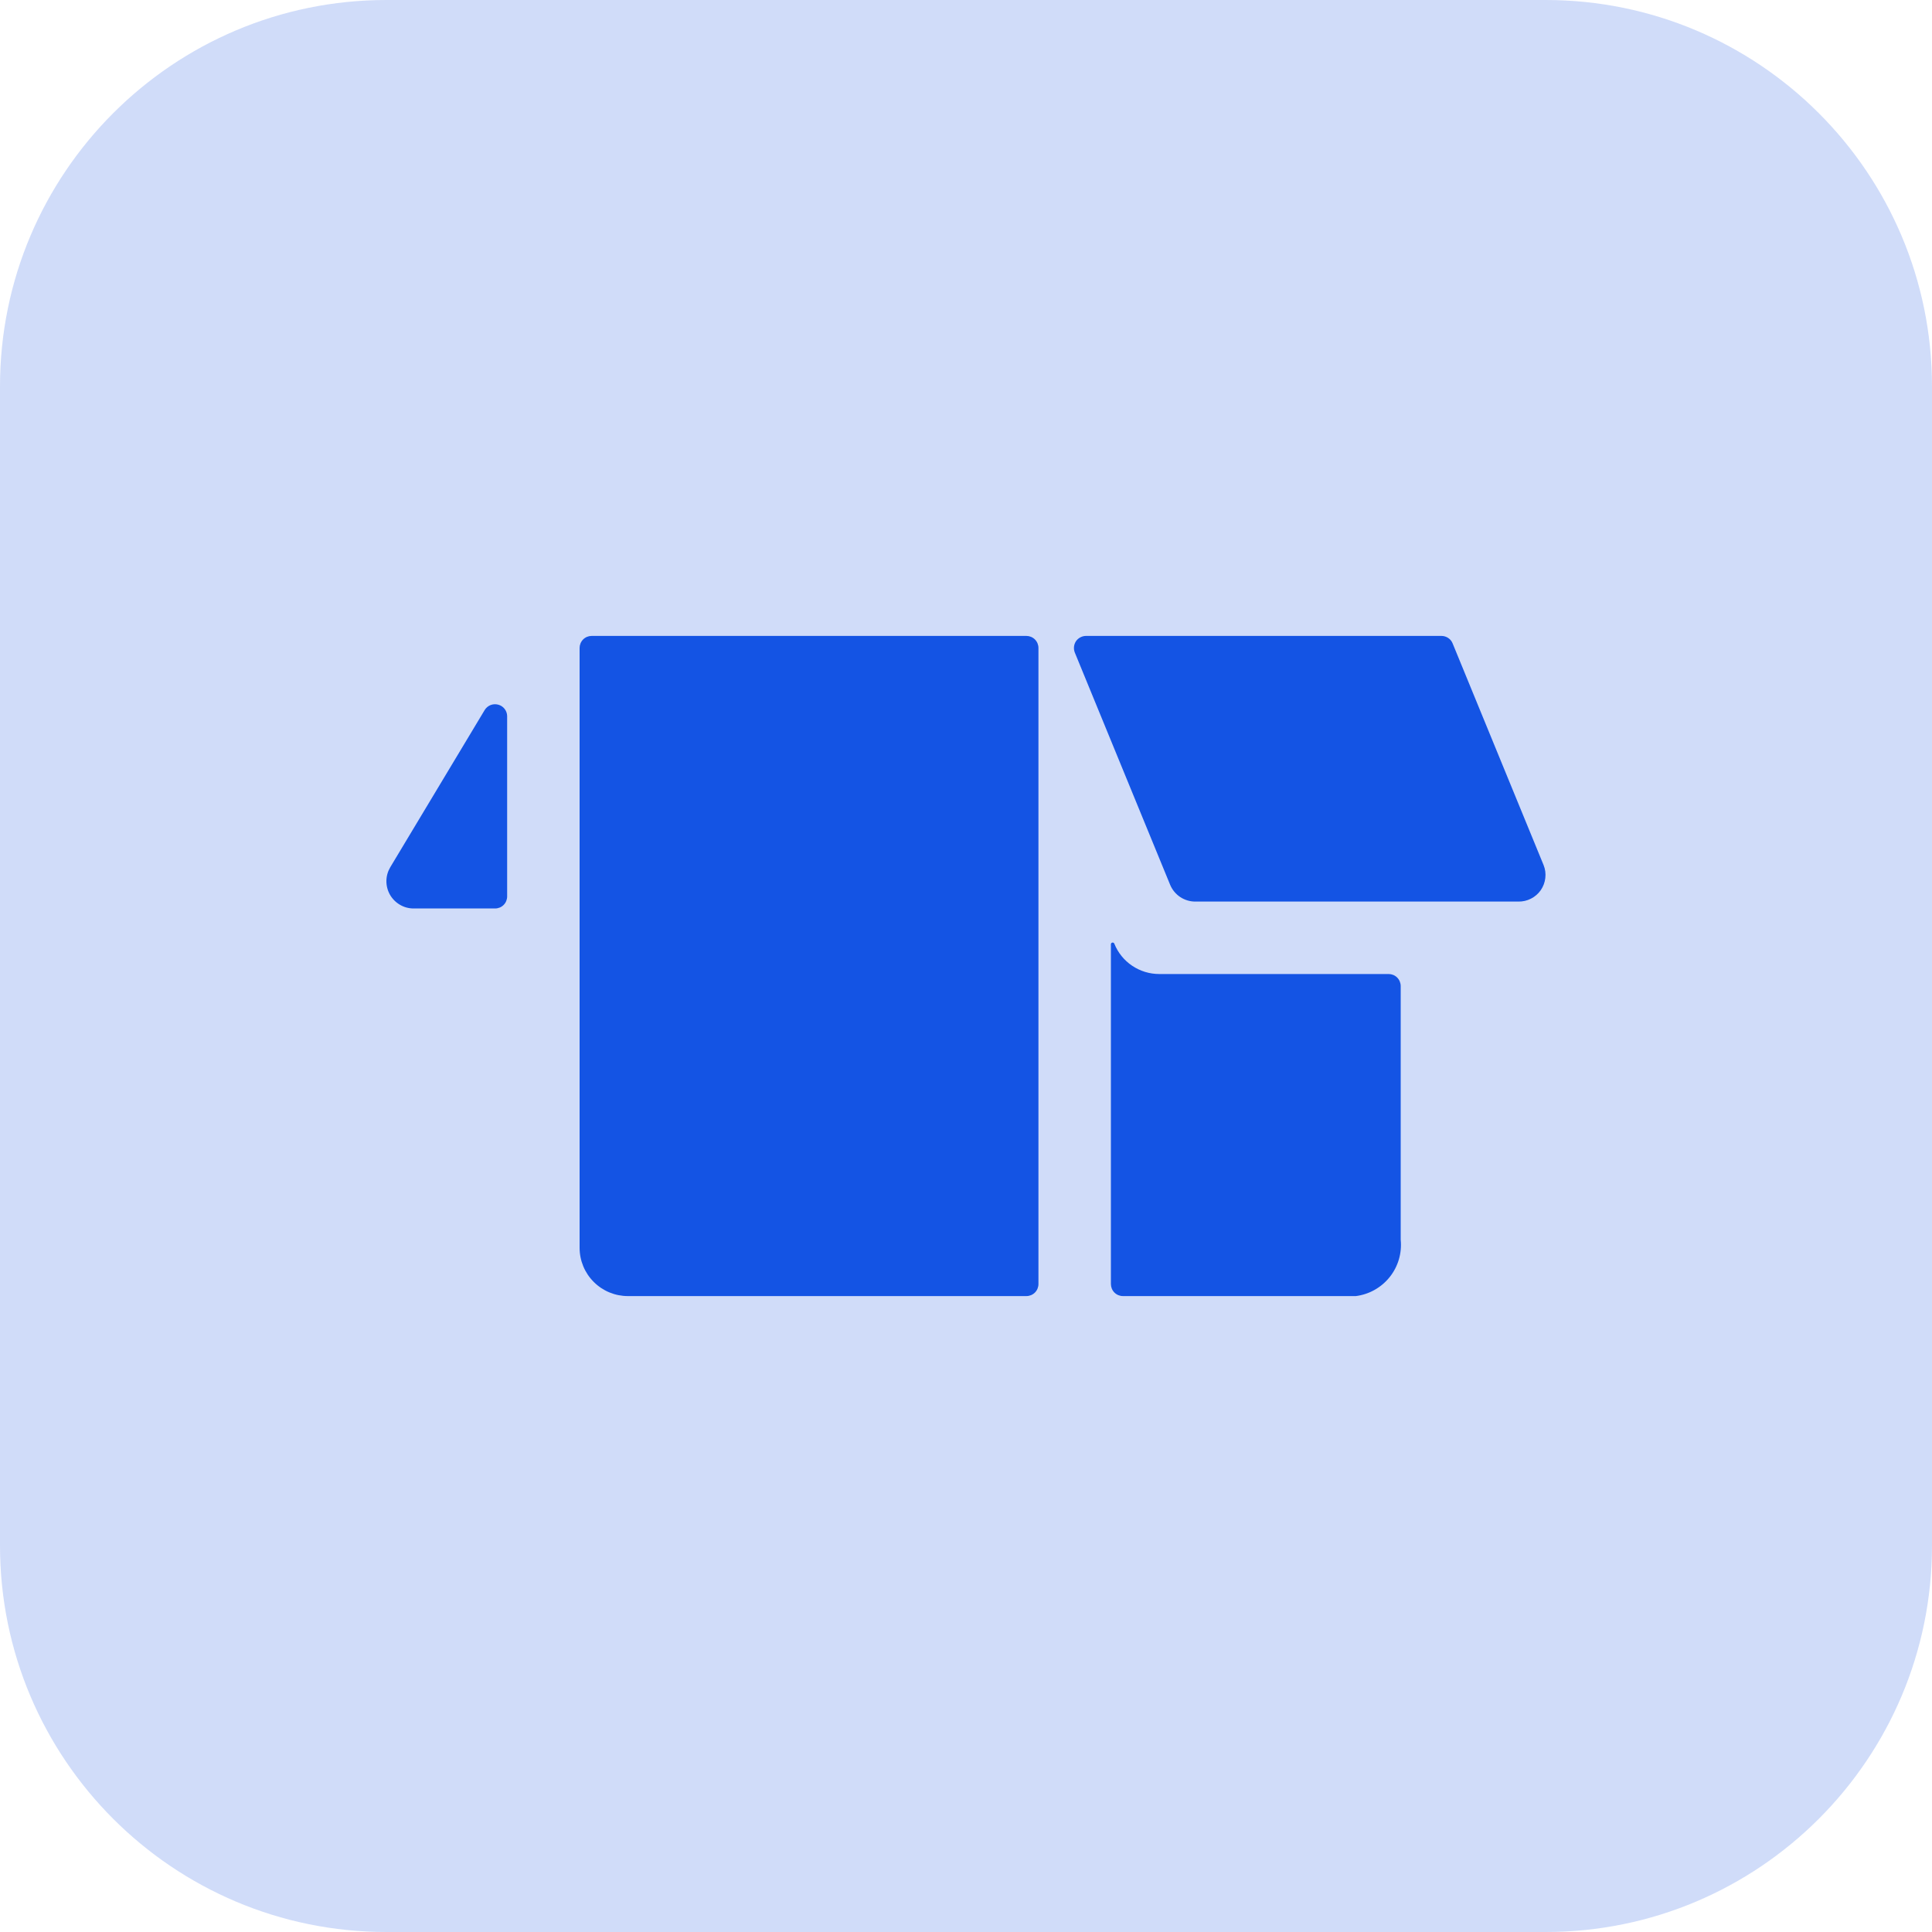 <svg width="40" height="40" viewBox="0 0 40 40" fill="none" xmlns="http://www.w3.org/2000/svg">
<path d="M0 8C0 3.582 3.582 0 8 0H32C36.418 0 40 3.582 40 8V32C40 36.418 36.418 40 32 40H8C3.582 40 0 36.418 0 32V8Z" fill="#1454E4" fill-opacity="0.2"/>
<g clip-path="url(#clip0)">
<path d="M23.071 19.538C23.068 19.53 23.062 19.523 23.055 19.519C23.047 19.515 23.038 19.514 23.03 19.515C23.021 19.516 23.014 19.521 23.008 19.527C23.003 19.534 23 19.542 23 19.551V26.584C23 26.65 23.026 26.714 23.073 26.761C23.12 26.808 23.184 26.834 23.25 26.834H28.071C28.348 26.799 28.599 26.657 28.773 26.439C28.947 26.221 29.028 25.943 29 25.666V20.416C29 20.35 28.974 20.286 28.927 20.239C28.88 20.192 28.816 20.166 28.75 20.166H24C23.8 20.166 23.605 20.106 23.439 19.994C23.274 19.883 23.145 19.724 23.071 19.538Z" fill="#1454E4"/>
<path d="M8.08 17.955C8.029 18.041 8.001 18.138 8 18.238C7.999 18.338 8.024 18.436 8.073 18.523C8.123 18.61 8.194 18.682 8.28 18.732C8.366 18.783 8.464 18.809 8.564 18.809H10.25C10.317 18.809 10.38 18.783 10.427 18.736C10.474 18.689 10.5 18.625 10.5 18.559V14.824C10.499 14.77 10.48 14.718 10.446 14.675C10.413 14.633 10.366 14.602 10.314 14.589C10.262 14.575 10.206 14.578 10.156 14.598C10.106 14.618 10.063 14.654 10.035 14.7L8.08 17.955Z" fill="#1454E4"/>
<path d="M21.5 13.416C21.5 13.35 21.474 13.286 21.427 13.239C21.38 13.192 21.316 13.166 21.25 13.166H12.25C12.184 13.166 12.12 13.192 12.073 13.239C12.026 13.286 12 13.35 12 13.416V25.834C12 26.099 12.105 26.354 12.293 26.541C12.48 26.729 12.735 26.834 13 26.834H21.25C21.316 26.834 21.38 26.808 21.427 26.761C21.474 26.714 21.5 26.65 21.5 26.584V13.416Z" fill="#1454E4"/>
<path d="M31.959 17.912L30.075 13.321C30.057 13.275 30.025 13.236 29.983 13.208C29.942 13.181 29.894 13.166 29.844 13.166H22.484C22.443 13.166 22.403 13.177 22.367 13.196C22.33 13.215 22.299 13.243 22.276 13.277C22.254 13.311 22.24 13.35 22.236 13.391C22.232 13.432 22.238 13.473 22.253 13.511C22.541 14.211 22.309 13.648 24.227 18.32C24.27 18.423 24.343 18.511 24.436 18.573C24.529 18.634 24.639 18.667 24.75 18.666H31.435C31.526 18.668 31.616 18.647 31.697 18.606C31.778 18.565 31.848 18.504 31.9 18.43C31.951 18.355 31.984 18.269 31.994 18.178C32.005 18.088 31.993 17.997 31.959 17.912V17.912Z" fill="#1454E4"/>
</g>
<defs>
<clipPath id="clip0">
<rect width="24" height="24" fill="white" transform="translate(8 8)"/>
</clipPath>
</defs>
</svg>

